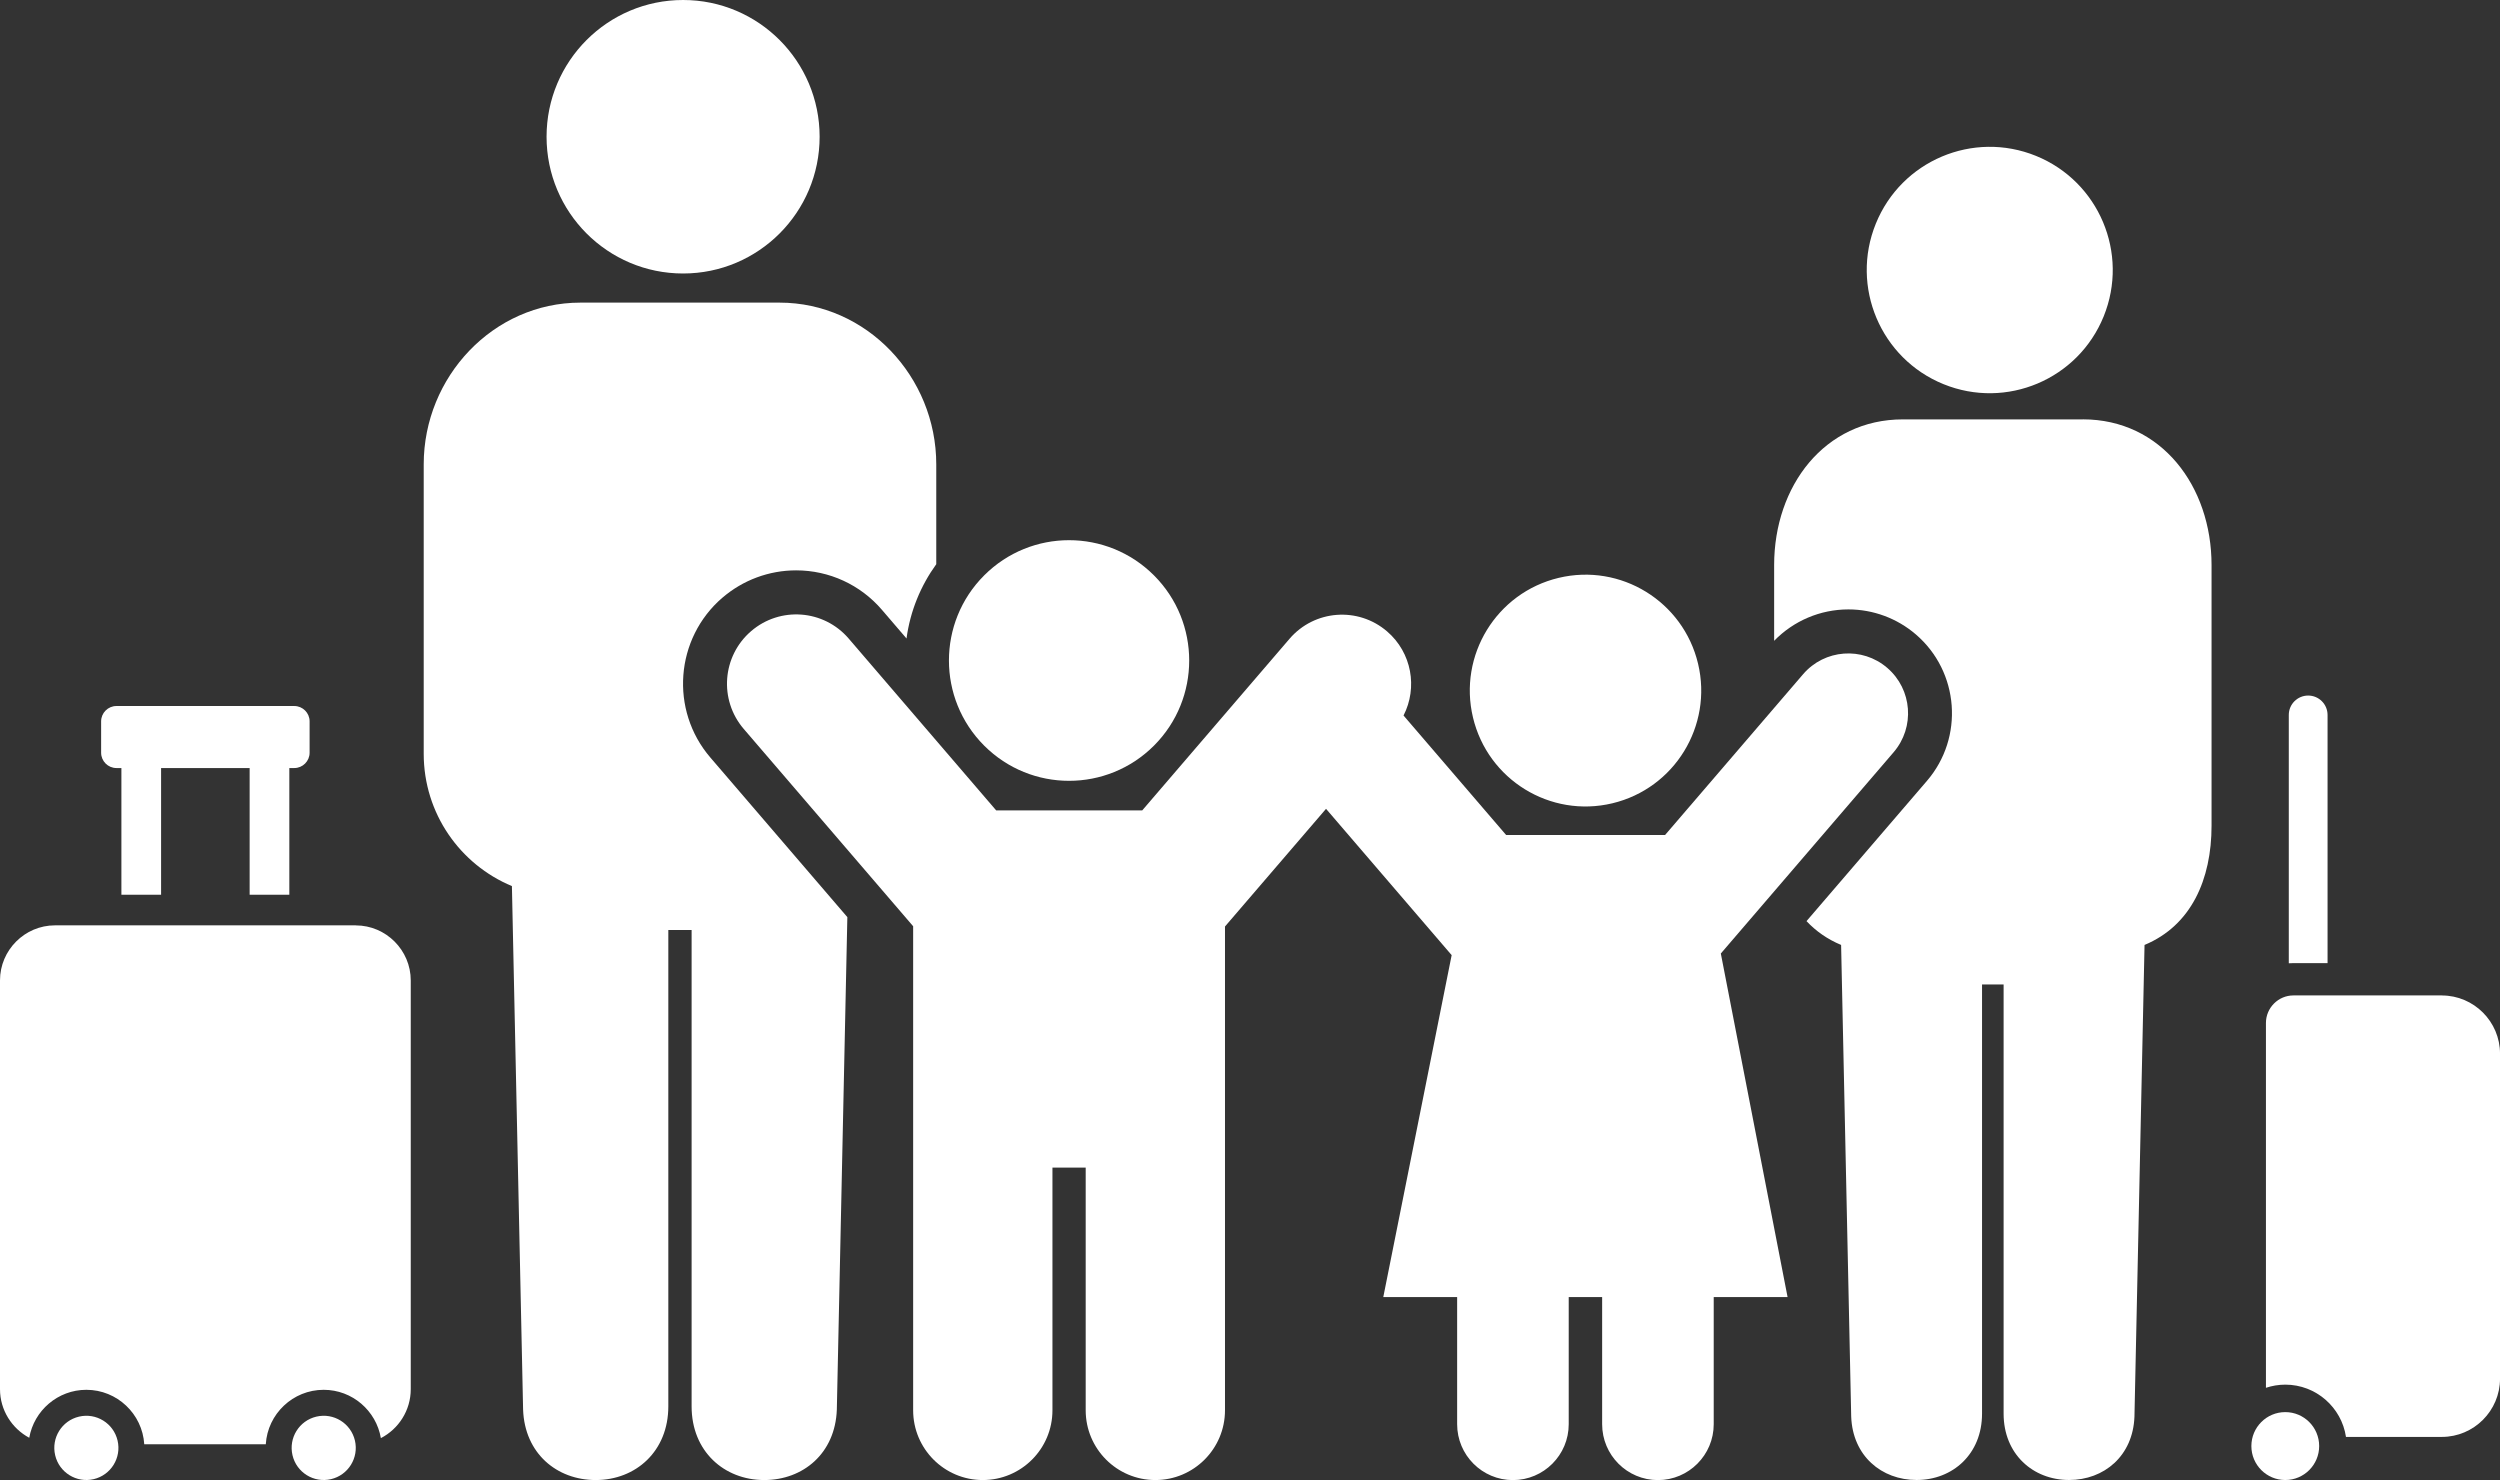 <svg width="250" height="148" viewBox="0 0 250 148" fill="none" xmlns="http://www.w3.org/2000/svg">
<rect x="0" y="0" width="250" height="148" fill="#333333" stroke="none"/>
<g clip-path="url(#clip0_296_12419)">
<path d="M11.64 76.804H12.14V89.473H16.109V76.804H24.964V89.473H28.933V76.804H29.433C30.271 76.804 30.96 76.115 30.96 75.276V72.13C30.96 71.291 30.271 70.602 29.433 70.602H11.64C10.802 70.602 10.113 71.291 10.113 72.13V75.276C10.113 76.115 10.802 76.804 11.64 76.804Z" fill="white"/>
<path d="M35.579 92.535H5.496C2.474 92.535 0 95.013 0 98.039V138.915C0 141.015 1.189 142.847 2.925 143.778C3.404 141.054 5.785 138.981 8.636 138.981C11.71 138.981 14.237 141.393 14.425 144.424H26.579C26.767 141.388 29.294 138.981 32.368 138.981C35.233 138.981 37.618 141.072 38.088 143.813C39.86 142.895 41.075 141.046 41.075 138.919V98.044C41.075 95.017 38.601 92.54 35.579 92.54V92.535Z" fill="white"/>
<path d="M9.371 147.915C11.094 147.508 12.163 145.78 11.757 144.053C11.352 142.327 9.626 141.257 7.902 141.663C6.179 142.069 5.11 143.798 5.516 145.524C5.921 147.251 7.647 148.321 9.371 147.915Z" fill="white"/>
<path d="M33.105 147.915C34.829 147.508 35.897 145.78 35.492 144.053C35.086 142.327 33.36 141.257 31.637 141.663C29.913 142.069 28.844 143.798 29.25 145.524C29.655 147.251 31.381 148.321 33.105 147.915Z" fill="white"/>
<path d="M232.756 96.307V71.496C232.756 70.424 231.888 69.555 230.817 69.555C229.747 69.555 228.879 70.424 228.879 71.496V96.329C229.028 96.316 229.182 96.312 229.335 96.312H232.752L232.756 96.307Z" fill="white"/>
<path d="M244.19 99.543H229.339C227.831 99.543 226.594 100.782 226.594 102.293V138.78C227.203 138.578 227.853 138.464 228.532 138.464C231.603 138.464 234.155 140.739 234.598 143.691H244.19C247.388 143.691 250.002 141.073 250.002 137.871V105.368C250.002 102.166 247.388 99.547 244.19 99.547V99.543Z" fill="white"/>
<path d="M228.527 141.211C226.654 141.211 225.137 142.731 225.137 144.607C225.137 146.482 226.654 148.002 228.527 148.002C230.4 148.002 231.917 146.482 231.917 144.607C231.917 142.731 230.4 141.211 228.527 141.211Z" fill="white"/>
<path d="M210.369 31.637C212.925 25.334 209.895 18.15 203.602 15.59C197.308 13.031 190.135 16.066 187.58 22.369C185.025 28.672 188.055 35.856 194.348 38.415C200.641 40.975 207.814 37.94 210.369 31.637Z" fill="white"/>
<path d="M68.31 27.35C75.85 27.35 81.963 21.227 81.963 13.675C81.963 6.122 75.85 0 68.31 0C60.769 0 54.656 6.122 54.656 13.675C54.656 21.227 60.769 27.35 68.31 27.35Z" fill="white"/>
<path d="M72.24 59.773C74.292 58.007 76.906 57.036 79.612 57.036C82.915 57.036 86.042 58.473 88.191 60.981L90.652 63.85C91.02 61.104 92.073 58.569 93.626 56.421V46.436C93.626 37.664 86.652 30.262 77.954 30.262H58.042C49.34 30.262 42.371 37.664 42.371 46.436V75.376C42.371 81.342 46.011 86.455 51.191 88.608L52.31 140.971C52.468 145.328 55.669 148.004 59.569 148.004C63.582 148.004 66.832 145.126 66.832 140.641V93.001H69.161V140.641C69.161 145.131 72.415 148.004 76.424 148.004C80.323 148.004 83.525 145.328 83.683 140.971L84.735 91.713L71.033 75.75C66.968 71.014 67.507 63.845 72.235 59.773H72.24Z" fill="white"/>
<path d="M208.287 41.938H190.287C182.449 41.938 177.414 48.606 177.414 56.509V64.082C179.361 62.079 182.032 60.941 184.839 60.941C187.318 60.941 189.717 61.833 191.594 63.45C195.927 67.179 196.423 73.747 192.695 78.087L180.651 92.113C181.585 93.106 182.73 93.919 184.111 94.494L185.12 141.665C185.265 145.588 188.147 147.999 191.66 147.999C195.274 147.999 198.204 145.408 198.204 141.366V98.448H200.361V141.366C200.361 145.408 203.291 147.999 206.905 147.999C210.414 147.999 213.3 145.588 213.445 141.665L214.454 94.494C219.12 92.553 221.155 87.949 221.155 82.572V56.505C221.155 48.602 216.12 41.934 208.282 41.934L208.287 41.938Z" fill="white"/>
<path d="M115.402 74.559C120.093 69.86 120.093 62.242 115.402 57.543C110.71 52.844 103.104 52.844 98.413 57.543C93.721 62.242 93.721 69.86 98.413 74.559C103.104 79.257 110.71 79.257 115.402 74.559Z" fill="white"/>
<path d="M161.241 80.329C167.456 78.841 171.29 72.589 169.805 66.365C168.32 60.14 162.078 56.3 155.863 57.787C149.648 59.275 145.813 65.527 147.299 71.751C148.784 77.976 155.026 81.817 161.241 80.329Z" fill="white"/>
<path d="M189.363 75.224C191.512 72.719 191.232 68.942 188.727 66.789C186.227 64.637 182.455 64.918 180.306 67.426L166.508 83.5H150.613L140.354 71.551C141.78 68.766 141.183 65.269 138.71 63.143C135.811 60.648 131.442 60.977 128.951 63.881L114.223 81.04H99.618L84.868 63.855C82.376 60.951 78.008 60.622 75.109 63.117C72.21 65.612 71.881 69.987 74.372 72.891L91.315 92.624V141.029C91.315 144.881 94.433 148.004 98.28 148.004C102.126 148.004 105.245 144.881 105.245 141.029V116.762H108.569V141.029C108.569 144.881 111.688 148.004 115.534 148.004C119.381 148.004 122.499 144.881 122.499 141.029V92.65L132.604 80.882L145.166 95.514L138.328 129.708H145.714V142.421C145.714 145.509 148.214 148.009 151.293 148.009C154.372 148.009 156.872 145.505 156.872 142.421V129.708H160.214V142.421C160.214 145.509 162.714 148.009 165.793 148.009C168.872 148.009 171.372 145.505 171.372 142.421V129.708H178.758L172.082 95.352L189.359 75.228L189.363 75.224Z" fill="white"/>
</g>
<defs>
<clipPath id="clip0_296_12419">
<rect width="250" height="148" fill="white"/>
</clipPath>
</defs>
</svg>
